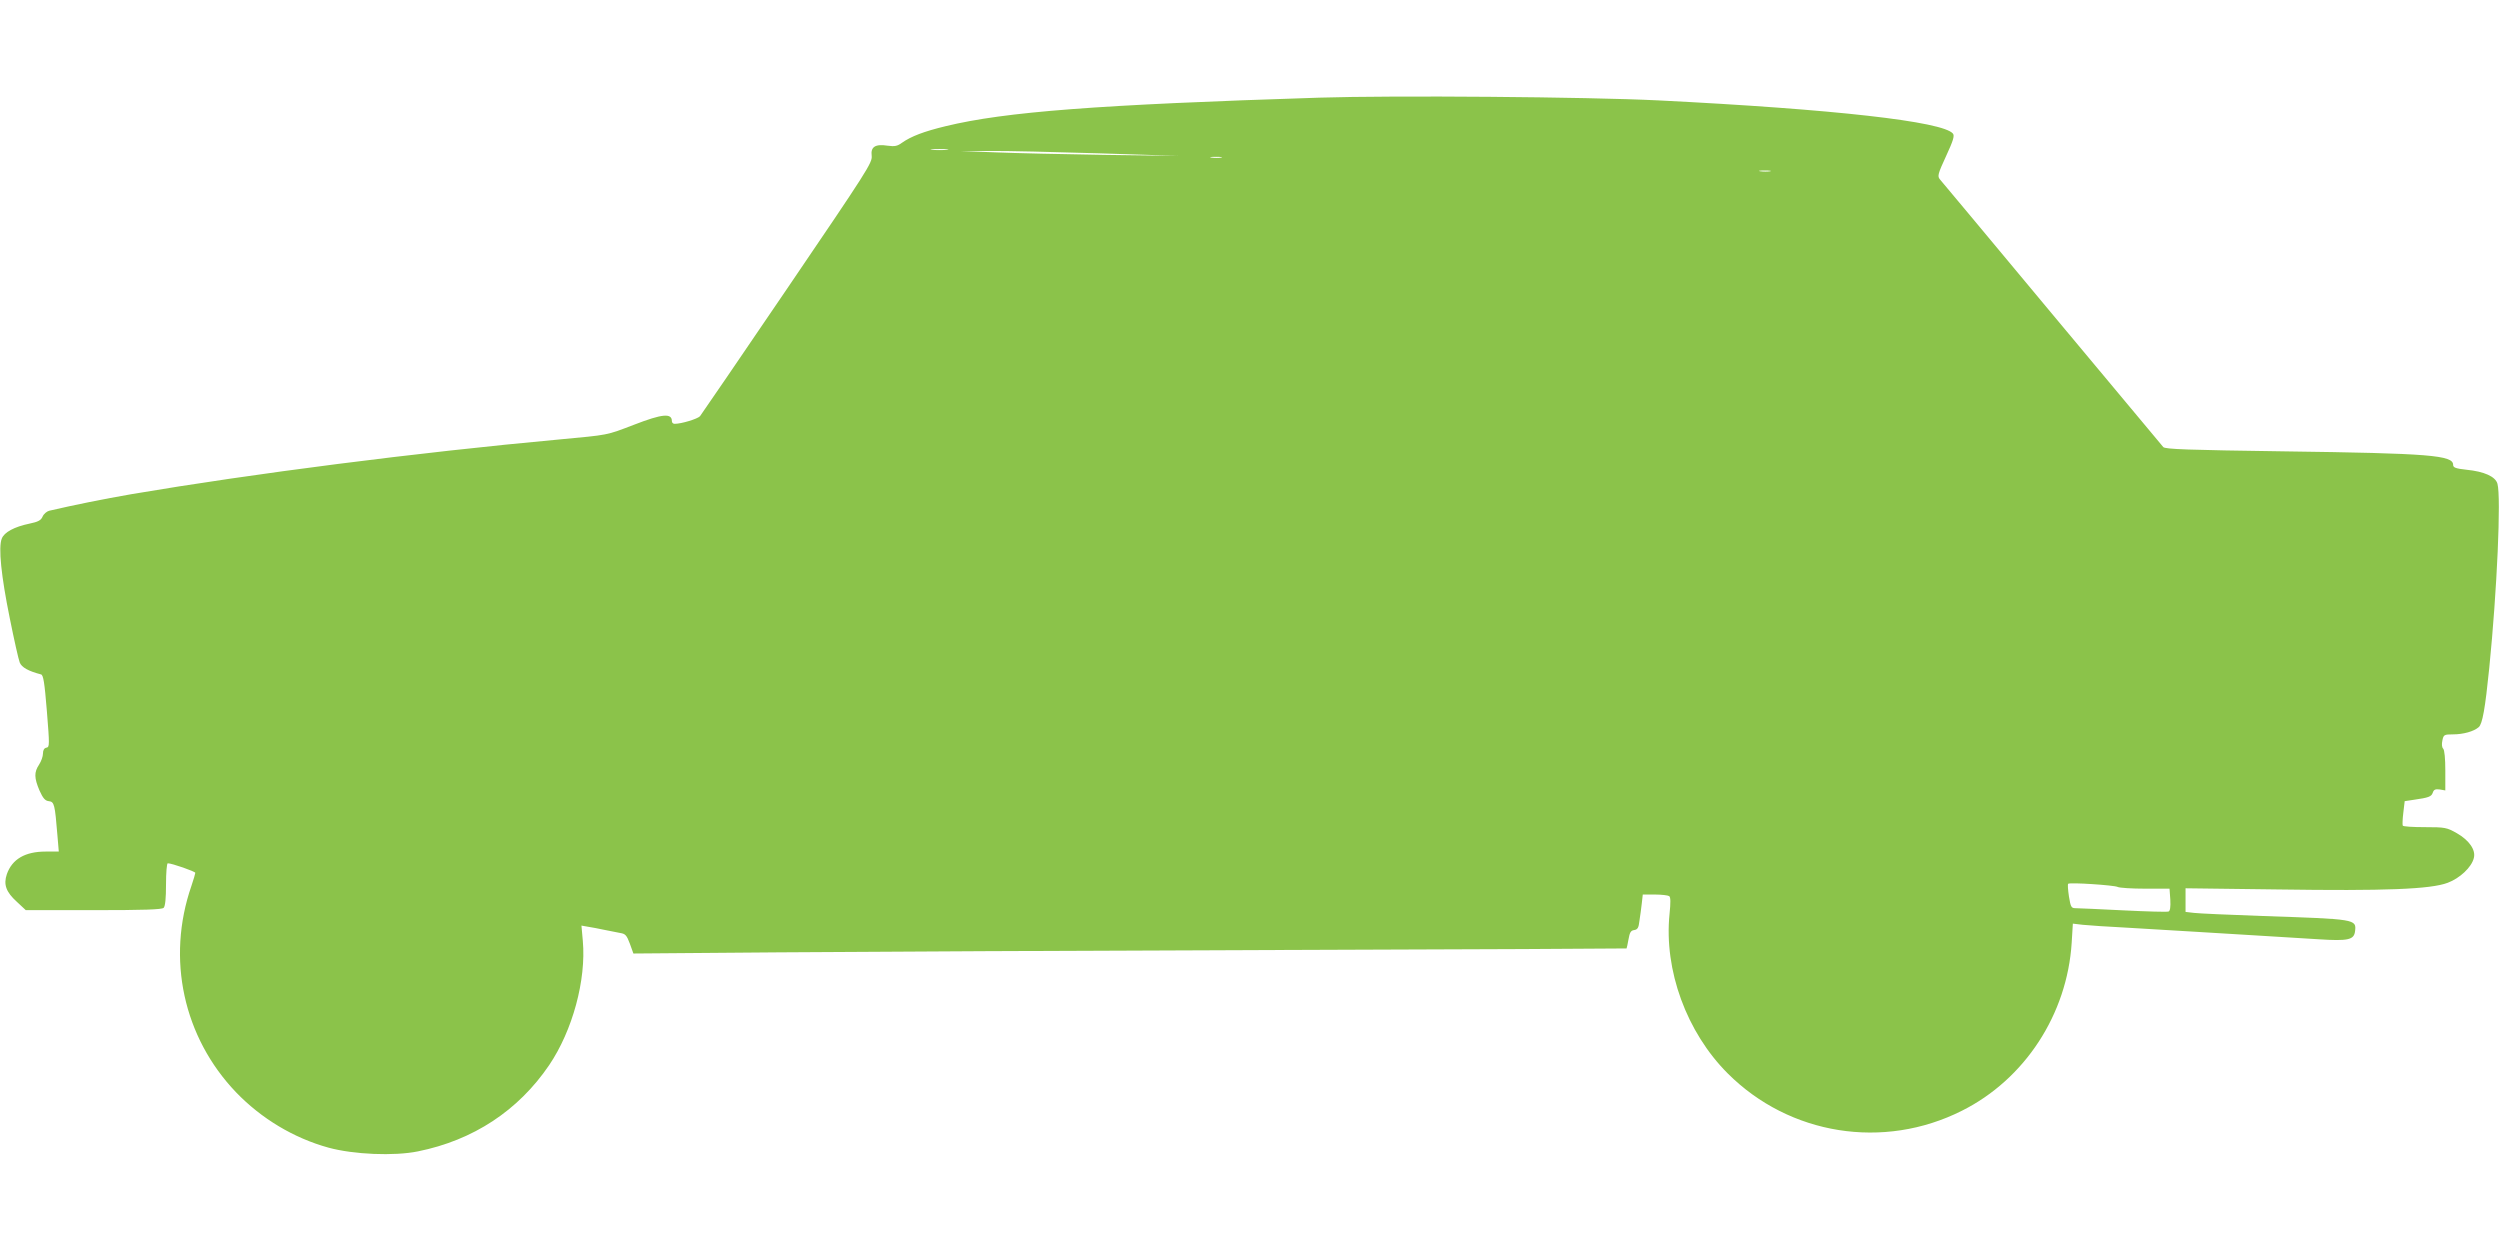 <?xml version="1.0" standalone="no"?>
<!DOCTYPE svg PUBLIC "-//W3C//DTD SVG 20010904//EN"
 "http://www.w3.org/TR/2001/REC-SVG-20010904/DTD/svg10.dtd">
<svg version="1.0" xmlns="http://www.w3.org/2000/svg"
 width="1280pt" height="640pt" viewBox="0 0 1280 640"
 preserveAspectRatio="xMidYMid meet">
<g transform="translate(0,640) scale(0.1,-0.1)"
fill="#8bc34a" stroke="none">
<path d="M6755 5900 c-1135 -36 -1608 -72 -1913 -146 -112 -27 -177 -52 -224
-85 -23 -17 -37 -20 -73 -15 -64 10 -88 -6 -82 -52 4 -35 -22 -75 -431 -677
-239 -352 -441 -647 -448 -656 -13 -14 -95 -39 -130 -39 -8 0 -14 6 -14 14 0
42 -50 37 -192 -18 -146 -56 -129 -52 -384 -76 -730 -67 -1571 -175 -2190
-280 -149 -26 -288 -54 -422 -85 -12 -3 -28 -16 -34 -30 -8 -19 -23 -27 -67
-36 -77 -16 -130 -44 -142 -77 -18 -44 -3 -191 41 -407 22 -110 45 -212 51
-227 10 -25 44 -44 109 -61 12 -3 18 -41 30 -188 14 -174 14 -184 -2 -187 -12
-2 -18 -13 -18 -30 0 -15 -9 -40 -20 -57 -26 -39 -25 -68 2 -132 18 -40 29
-53 48 -55 28 -3 31 -16 44 -175 l7 -83 -67 0 c-106 0 -172 -39 -199 -116 -18
-53 -4 -91 51 -141 l46 -43 347 0 c257 0 350 3 359 12 8 8 12 49 12 120 0 59
4 108 9 108 21 0 141 -42 141 -49 0 -4 -9 -34 -20 -67 -129 -373 -41 -775 229
-1057 129 -134 295 -234 473 -283 128 -35 336 -44 458 -19 283 57 514 209 672
442 119 176 190 435 172 636 l-7 78 34 -6 c19 -3 57 -10 84 -16 28 -6 64 -13
81 -16 26 -4 33 -12 49 -55 l18 -50 746 6 c410 3 1554 9 2541 12 987 3 1796 7
1798 8 1 2 6 23 10 47 6 35 12 45 29 47 18 3 23 12 27 48 4 24 9 64 12 89 l5
45 62 0 c34 0 67 -4 73 -8 8 -5 8 -33 2 -92 -29 -287 87 -605 298 -816 316
-316 798 -393 1199 -191 322 161 539 494 562 860 l6 98 51 -6 c28 -3 132 -10
231 -15 99 -6 250 -15 335 -20 85 -5 234 -14 330 -20 96 -6 236 -14 310 -19
154 -10 183 -3 188 42 7 61 4 61 -473 77 -170 6 -329 13 -352 16 l-43 5 0 61
0 60 473 -6 c549 -8 781 1 869 34 62 23 123 80 134 127 11 41 -24 91 -87 127
-51 29 -60 31 -164 31 -60 0 -112 3 -113 8 -2 4 -1 34 3 66 l7 59 46 7 c77 11
91 16 98 37 5 15 13 19 35 16 l29 -5 0 102 c0 60 -4 105 -11 112 -7 7 -8 24
-4 42 6 29 9 31 54 31 53 0 107 15 132 37 19 16 33 95 54 303 40 398 61 874
42 943 -10 37 -68 63 -159 72 -55 6 -68 11 -68 25 0 49 -118 59 -863 69 -500
7 -611 11 -621 22 -7 8 -264 316 -571 684 -307 369 -565 678 -573 687 -13 16
-10 28 32 119 37 80 44 104 35 115 -51 62 -609 125 -1509 170 -363 18 -1355
26 -1735 14z m-1907 -267 c-21 -2 -55 -2 -75 0 -21 2 -4 4 37 4 41 0 58 -2 38
-4z m777 -18 l410 -13 -380 5 c-209 3 -461 9 -560 13 l-180 7 150 0 c83 1 335
-5 560 -12z m628 -22 c-13 -2 -35 -2 -50 0 -16 2 -5 4 22 4 28 0 40 -2 28 -4z
m2810 -70 c-13 -2 -35 -2 -50 0 -16 2 -5 4 22 4 28 0 40 -2 28 -4z m1779
-3664 c9 -5 73 -9 141 -9 l125 0 4 -56 c2 -38 -1 -58 -9 -61 -7 -3 -111 0
-232 6 -120 6 -230 11 -243 11 -23 0 -26 5 -35 60 -5 33 -7 62 -4 65 8 8 234
-7 253 -16z"/>
</g>
</svg>
